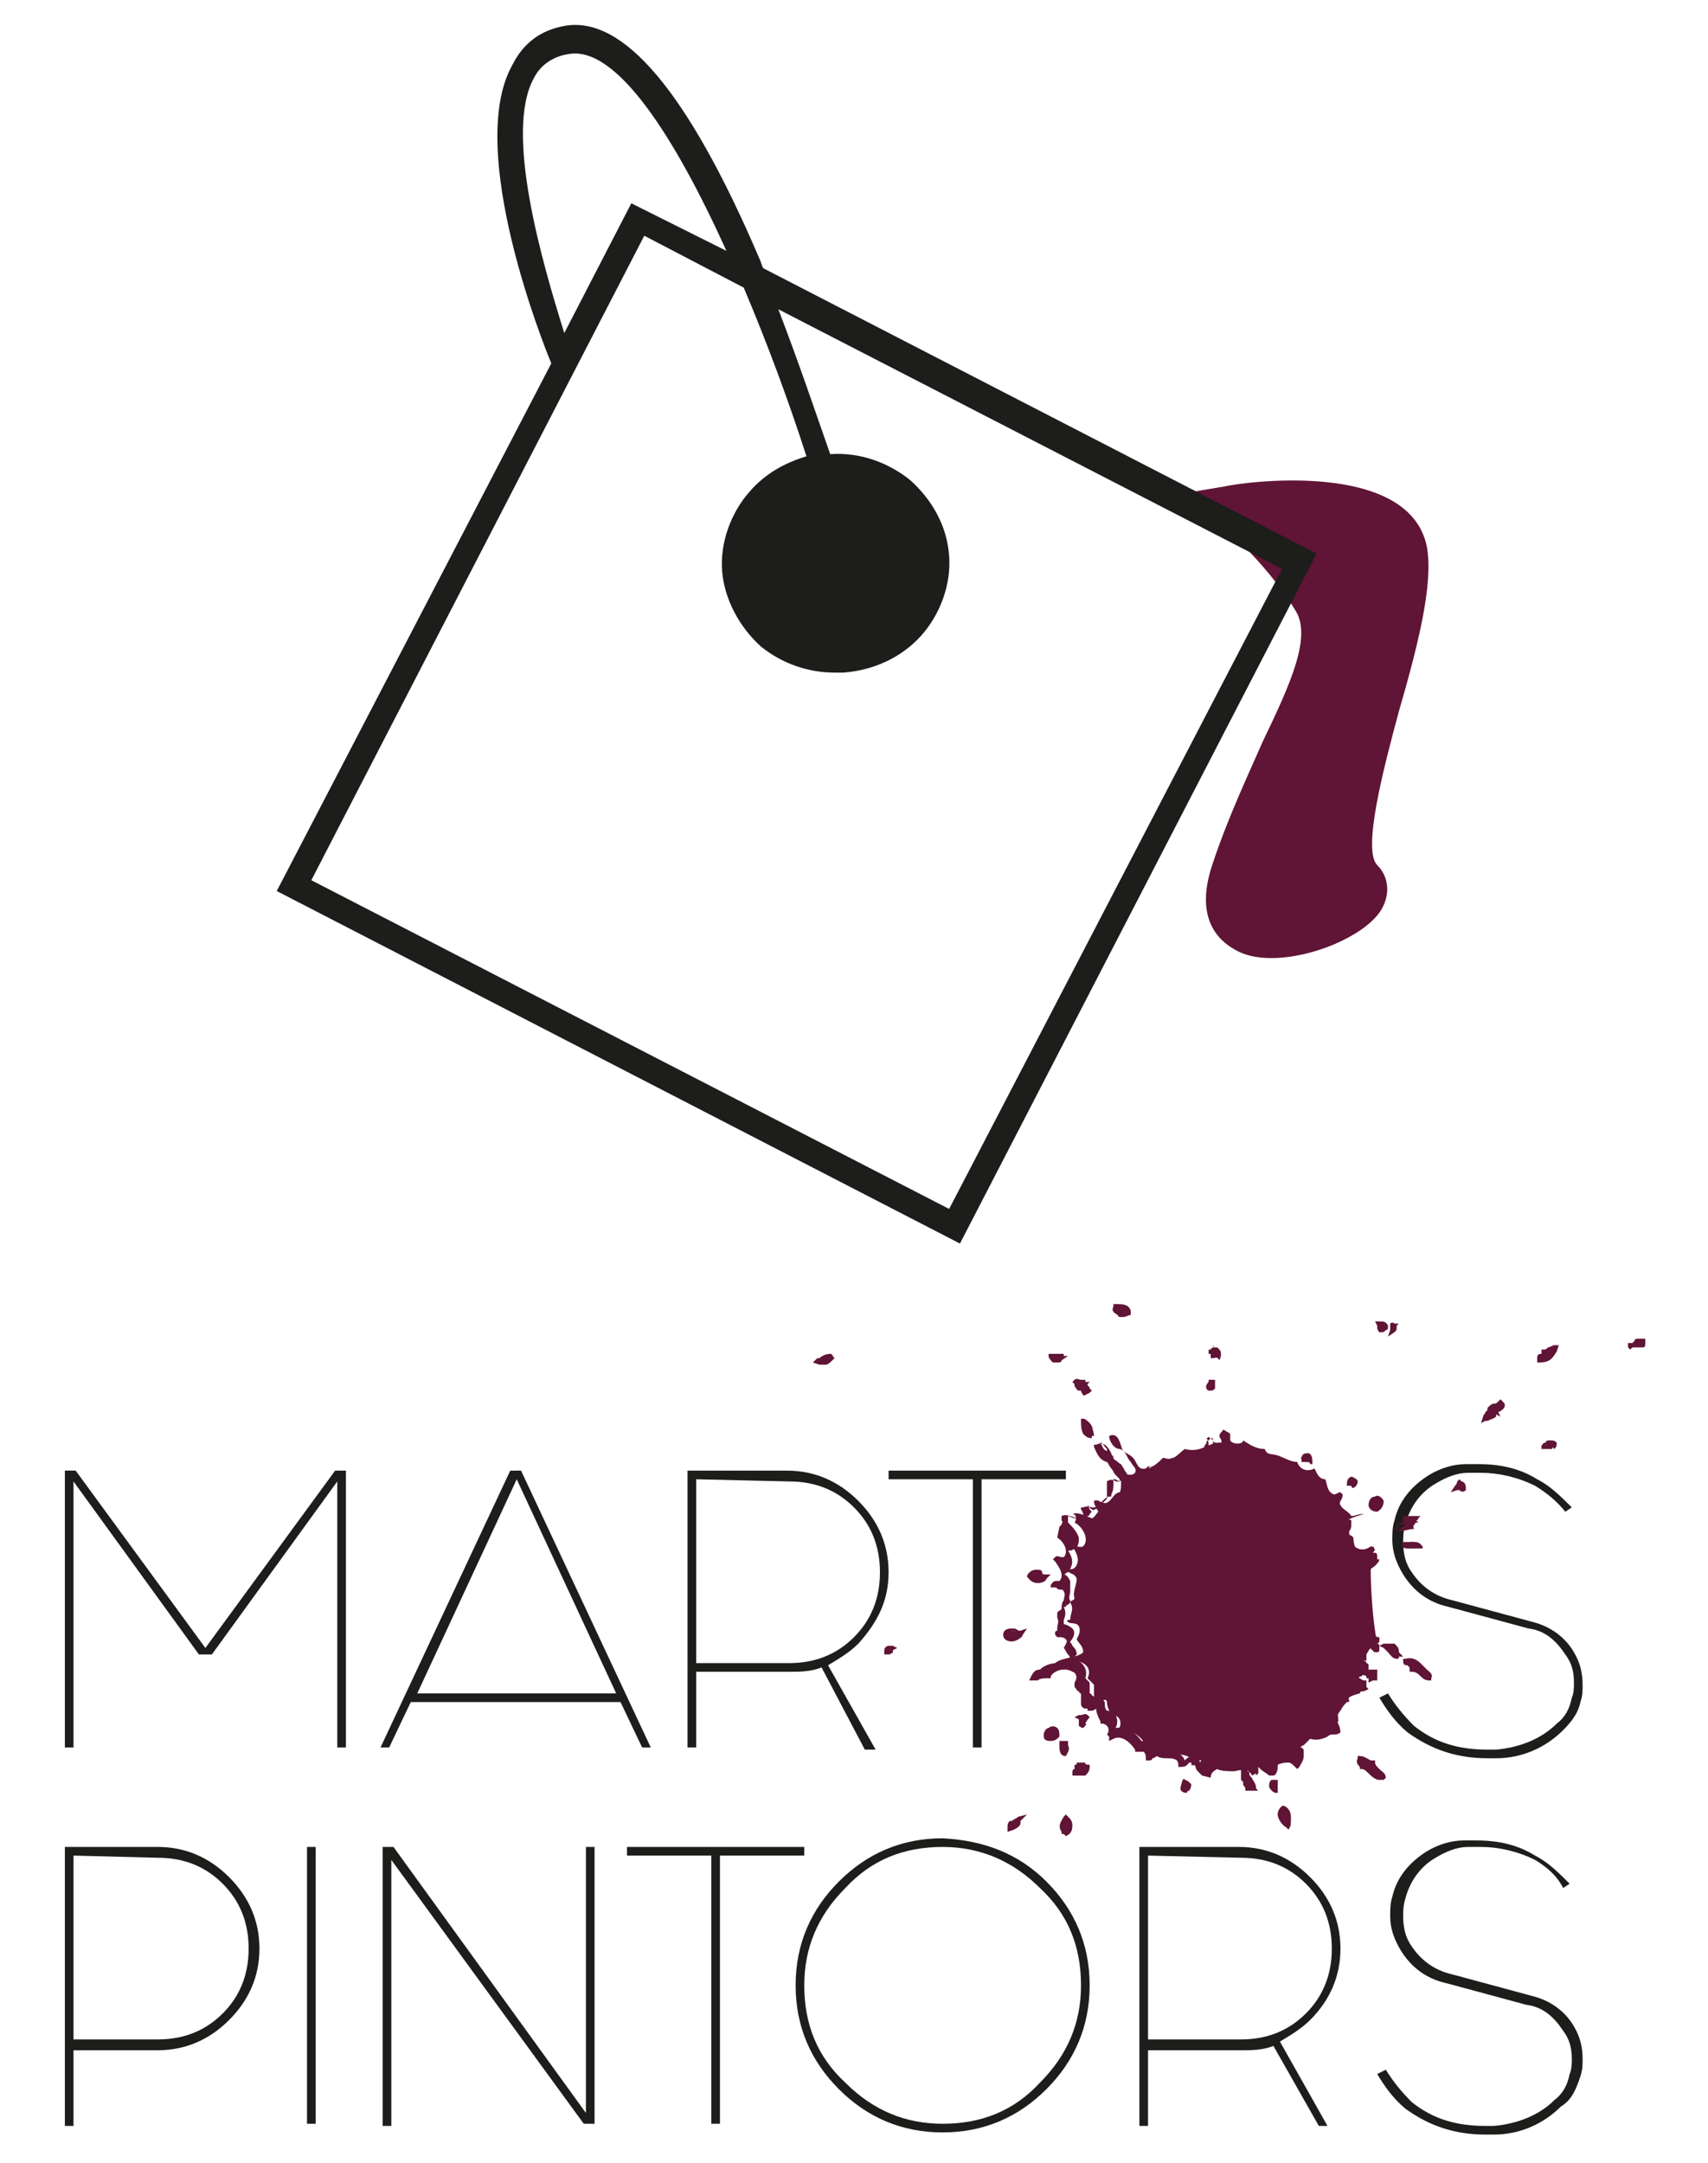 <?xml version="1.0" encoding="utf-8"?>
<!-- Generator: Adobe Illustrator 27.7.0, SVG Export Plug-In . SVG Version: 6.00 Build 0)  -->
<!DOCTYPE svg PUBLIC "-//W3C//DTD SVG 1.1//EN" "http://www.w3.org/Graphics/SVG/1.1/DTD/svg11.dtd">
<svg version="1.1" id="Capa_1" xmlns:x="http://ns.adobe.com/Extensibility/1.0/" xmlns:i="http://ns.adobe.com/AdobeIllustrator/10.0/" xmlns:graph="http://ns.adobe.com/Graphs/1.0/"
	 xmlns="http://www.w3.org/2000/svg" xmlns:xlink="http://www.w3.org/1999/xlink" x="0px" y="0px" viewBox="0 0 79 100"
	 style="enable-background:new 0 0 79 100;" xml:space="preserve">
<style type="text/css">
	.st0{fill:#601436;}
	.st1{fill:#1D1D1B;}
</style>
<g>
	<path class="st0" d="M66,25.3c-0.8-4.1-8.6-3-9.4-2.8l-1.8,0.3l1.4,1.2c0,0,2.3,1.9,3.7,4.2c0.8,1.2-0.2,3.4-1.5,6.1
		c-0.7,1.6-1.6,3.5-2.3,5.6c-0.9,2.6,0.3,3.6,1,4c0.5,0.3,1.1,0.4,1.7,0.4c1.9,0,4.2-1,5-2.1c0.5-0.7,0.5-1.6-0.1-2.2
		c-0.7-0.7,0.3-4.5,1-7.1C65.6,29.8,66.3,27,66,25.3z"/>
	<path class="st1" d="M35.3,12.4c-0.1-0.2-0.1-0.3-0.2-0.5c-3.3-7.7-6.3-11.2-9-10.7C25,1.4,24.2,2,23.7,3
		c-2.2,3.9,1.5,13.1,1.8,13.8L12.8,41.2l31.6,16.3l16.5-31.9L35.3,12.4z M24.7,3.6c0.3-0.6,0.9-1,1.6-1.1c2.2-0.4,4.9,3.8,7.3,9.1
		l-4.4-2.2l-3.1,6C25.1,12.2,23.3,6.1,24.7,3.6z M43.9,55.9L14.4,40.7l15.4-29.8l4.6,2.4c1.1,2.6,2.1,5.3,2.9,7.8
		c-1,0.3-1.9,0.8-2.6,1.6c-0.9,1-1.4,2.4-1.3,3.7s0.8,2.6,1.8,3.5c1,0.8,2.2,1.2,3.4,1.2c0.1,0,0.3,0,0.4,0c1.4-0.1,2.7-0.7,3.6-1.7
		c0.9-1,1.4-2.4,1.3-3.7c-0.1-1.4-0.8-2.6-1.8-3.5c-1-0.8-2.3-1.3-3.7-1.2c-0.6-1.7-1.4-4.1-2.4-6.7l23.3,12L43.9,55.9z"/>
	<g>
		<g>
			<path class="st1" d="M3.4,68.5v12.3H3V68h0.5l6,8.2l6-8.2h0.5v12.8h-0.4V68.5l-5.8,8H9.2L3.4,68.5z"/>
			<path class="st1" d="M24.1,68l6,12.8h-0.4l-1-2.1H19l-1,2.1h-0.4l6-12.8H24.1z M28.5,78.3l-4.6-9.9l-4.6,9.9H28.5z"/>
			<path class="st1" d="M31.8,68h4.6c1.3,0,2.4,0.5,3.3,1.4c0.9,0.9,1.4,2,1.4,3.3S40.6,75,39.7,76c-0.4,0.4-0.9,0.7-1.4,1l2.2,3.9
				h-0.5L38,77.1c-0.5,0.2-1,0.2-1.5,0.2h-4.3v3.5h-0.4L31.8,68L31.8,68z M32.2,68.4v8.5h4.3c1.2,0,2.2-0.4,3-1.2
				c0.8-0.8,1.2-1.8,1.2-3s-0.4-2.2-1.2-3c-0.8-0.8-1.8-1.2-3-1.2L32.2,68.4L32.2,68.4z"/>
			<path class="st1" d="M49.3,68v0.4h-3.9v12.4H45V68.4h-3.9V68H49.3z"/>
			<path class="st1" d="M72.3,80c-0.8,0.8-1.9,1.3-3.1,1.3c-0.1,0-0.3,0-0.4,0c-1.4,0-2.6-0.4-3.7-1.2c-0.6-0.5-1-1.1-1.3-1.6
				l0.4-0.2c0.3,0.5,0.7,1,1.2,1.5c1,0.8,2.1,1.1,3.4,1.1c0.1,0,0.3,0,0.4,0c1.1-0.1,2.1-0.5,2.8-1.2c0.4-0.3,0.6-0.7,0.7-1.2
				c0.1-0.2,0.1-0.5,0.1-0.7c0-0.5-0.1-0.9-0.4-1.3c-0.4-0.6-0.9-1.1-1.7-1.2l-3.7-1c-0.9-0.2-1.6-0.7-2.1-1.5
				c-0.3-0.5-0.5-1-0.5-1.6c0-0.3,0-0.6,0.1-0.9c0.2-0.9,0.8-1.6,1.6-2.1c0.5-0.3,1.1-0.5,1.7-0.5c0.2,0,0.4,0,0.6,0
				c1,0,1.9,0.2,2.7,0.7c0.6,0.3,1.1,0.8,1.6,1.3l-0.3,0.2c-0.4-0.5-0.9-0.9-1.4-1.2c-0.8-0.4-1.7-0.6-2.5-0.6c-0.2,0-0.4,0-0.6,0
				c-0.5,0-1,0.2-1.5,0.5c-0.7,0.4-1.2,1.1-1.4,1.9c-0.1,0.3-0.1,0.6-0.1,0.8c0,0.5,0.1,1,0.4,1.4c0.4,0.6,1,1.1,1.9,1.3l3.7,1
				c0.8,0.2,1.5,0.7,1.9,1.4c0.3,0.5,0.4,1,0.4,1.5c0,0.3,0,0.5-0.1,0.8C73,79.2,72.7,79.6,72.3,80L72.3,80z"/>
			<path class="st1" d="M3,85.4h4.3c1.3,0,2.4,0.5,3.3,1.4c0.9,0.9,1.4,2,1.4,3.3c0,1.3-0.5,2.4-1.4,3.3c-0.9,0.9-2,1.4-3.3,1.4H3.4
				v3.5H3C3,98.2,3,85.4,3,85.4z M3.4,85.8v8.5h3.9c1.2,0,2.2-0.4,3-1.2c0.8-0.8,1.2-1.8,1.2-3c0-1.2-0.4-2.2-1.2-3
				c-0.8-0.8-1.8-1.2-3-1.2L3.4,85.8L3.4,85.8z"/>
			<path class="st1" d="M14.6,85.4v12.8h-0.4V85.4H14.6z"/>
			<path class="st1" d="M18.1,86v12.3h-0.4V85.4h0.5l8.9,12.3V85.4h0.4v12.8H27L18.1,86z"/>
			<path class="st1" d="M37.2,85.4v0.4h-3.9v12.4h-0.4V85.8h-3.9v-0.4H37.2z"/>
			<path class="st1" d="M48.4,87c1.3,1.3,2,2.9,2,4.8c0,1.9-0.7,3.5-2,4.8c-1.3,1.3-2.9,2-4.8,2c-1.9,0-3.5-0.7-4.8-2
				c-1.3-1.3-2-2.9-2-4.8c0-1.9,0.7-3.5,2-4.8c1.3-1.3,2.9-2,4.8-2C45.5,85.1,47.1,85.7,48.4,87z M43.6,85.4c-1.8,0-3.3,0.6-4.5,1.9
				c-1.3,1.3-1.9,2.8-1.9,4.5c0,1.8,0.6,3.3,1.9,4.5c1.3,1.3,2.8,1.9,4.5,1.9c1.8,0,3.3-0.6,4.5-1.9c1.3-1.3,1.9-2.8,1.9-4.5
				c0-1.8-0.6-3.3-1.9-4.5C46.9,86.1,45.4,85.4,43.6,85.4z"/>
			<path class="st1" d="M52.7,85.4h4.6c1.3,0,2.4,0.5,3.3,1.4c0.9,0.9,1.4,2,1.4,3.3c0,1.3-0.5,2.4-1.4,3.3c-0.4,0.4-0.9,0.7-1.4,1
				l2.2,3.9H61l-2.1-3.7c-0.5,0.2-1,0.2-1.5,0.2h-4.3v3.5h-0.4V85.4z M53.1,85.8v8.5h4.3c1.2,0,2.2-0.4,3-1.2c0.8-0.8,1.2-1.8,1.2-3
				c0-1.2-0.4-2.2-1.2-3s-1.8-1.2-3-1.2L53.1,85.8L53.1,85.8z"/>
			<path class="st1" d="M72.2,97.4c-0.8,0.8-1.9,1.3-3.1,1.3c-0.1,0-0.3,0-0.4,0c-1.4,0-2.6-0.4-3.7-1.2c-0.6-0.5-1-1.1-1.3-1.6
				l0.4-0.2c0.3,0.5,0.7,1,1.2,1.5c1,0.8,2.1,1.1,3.4,1.1c0.1,0,0.3,0,0.4,0c1.1-0.1,2.1-0.5,2.8-1.2c0.4-0.3,0.6-0.7,0.7-1.2
				c0.1-0.2,0.1-0.5,0.1-0.7c0-0.5-0.1-0.9-0.4-1.3c-0.4-0.6-0.9-1.1-1.7-1.2l-3.7-1c-0.9-0.2-1.6-0.7-2.1-1.5
				c-0.3-0.5-0.5-1-0.5-1.6c0-0.3,0-0.6,0.1-0.9c0.2-0.9,0.8-1.6,1.6-2.1c0.5-0.3,1.1-0.5,1.7-0.5c0.2,0,0.4,0,0.6,0
				c1,0,1.9,0.2,2.7,0.7c0.6,0.3,1.1,0.8,1.6,1.3l-0.3,0.2C72,86.7,71.5,86.3,71,86c-0.8-0.4-1.7-0.6-2.5-0.6c-0.2,0-0.4,0-0.6,0
				c-0.5,0-1,0.2-1.5,0.5c-0.7,0.4-1.2,1.1-1.4,1.9c-0.1,0.3-0.1,0.6-0.1,0.8c0,0.5,0.1,1,0.4,1.4c0.4,0.6,1,1.1,1.9,1.3l3.7,1
				c0.8,0.2,1.5,0.7,1.9,1.4c0.3,0.5,0.4,1,0.4,1.5c0,0.3,0,0.5-0.1,0.8C72.9,96.6,72.7,97.1,72.2,97.4L72.2,97.4z"/>
		</g>
		<g>
			<g>
				<path class="st0" d="M51.6,60.4c0.1,0,0.5,0,0.6,0.2C52,60.9,51.5,60.7,51.6,60.4z"/>
				<path class="st0" d="M51.9,60.9c-0.1,0-0.2,0-0.2-0.1c-0.2-0.1-0.3-0.2-0.2-0.4l0-0.1l0.2,0c0.2,0,0.5,0,0.6,0.3l0,0.1l0,0.1
					C52.2,60.8,52.1,60.9,51.9,60.9z M51.8,60.6C51.8,60.6,51.8,60.6,51.8,60.6c0.1,0.1,0.2,0.1,0.2,0.1
					C51.9,60.6,51.8,60.6,51.8,60.6z"/>
			</g>
			<g>
				<path class="st0" d="M56.1,62.3C56.1,62.2,56.2,62.2,56.1,62.3c0.2,0.1,0.1,0.4-0.1,0.4c0-0.1,0-0.2,0-0.2
					C56.1,62.3,56.3,62.4,56.1,62.3z"/>
				<path class="st0" d="M56.1,62.8C56.1,62.8,56.1,62.8,56.1,62.8l-0.1,0l0-0.1c0,0,0-0.1,0-0.1c0,0,0,0,0,0l-0.1,0l0-0.1
					c0-0.1,0-0.1,0.1-0.1l0,0c0,0,0-0.1,0.2-0.1l0.1,0l0.1,0.1c0.1,0.1,0.1,0.3,0,0.5C56.3,62.7,56.2,62.8,56.1,62.8z"/>
			</g>
			<g>
				<path class="st0" d="M71.7,62.6c0-0.1,0.1-0.1,0.1-0.1C71.8,62.5,71.8,62.6,71.7,62.6z"/>
				<path class="st0" d="M71.7,62.7C71.7,62.7,71.7,62.7,71.7,62.7l-0.2,0l0-0.1c0-0.2,0.2-0.2,0.3-0.2l0.2,0l-0.1,0.2c0,0,0,0,0,0
					C71.9,62.6,71.9,62.7,71.7,62.7z"/>
			</g>
			<g>
				<path class="st0" d="M38.4,62.8c-0.1,0.2-0.3,0.1-0.5,0.1C38,62.8,38.3,62.5,38.4,62.8z"/>
				<path class="st0" d="M38.2,63.1c-0.1,0-0.2,0-0.3,0L37.6,63l0.2-0.2c0,0,0,0,0.1,0c0.1-0.1,0.3-0.2,0.5-0.2
					c0.1,0,0.1,0.1,0.2,0.2l0,0l0,0C38.4,63,38.3,63.1,38.2,63.1z M38.2,62.8C38.2,62.8,38.2,62.8,38.2,62.8
					C38.2,62.8,38.2,62.8,38.2,62.8C38.2,62.8,38.2,62.8,38.2,62.8z"/>
			</g>
			<g>
				<path class="st0" d="M56,63.9c0.1,0,0.1,0,0.1,0c0,0.1,0,0.3-0.1,0.3C55.8,64.1,55.9,64,56,63.9z"/>
				<path class="st0" d="M55.9,64.3L55.9,64.3c-0.2-0.1-0.1-0.3,0-0.4l0-0.1l0.1,0c0.1,0,0.1,0,0.1,0l0.1,0l0,0.1c0,0.1,0,0.2,0,0.3
					C56.1,64.3,56.1,64.3,55.9,64.3L55.9,64.3L55.9,64.3z"/>
			</g>
			<g>
				<path class="st0" d="M71.8,66.7c0,0.1-0.2,0.1-0.2,0.2c-0.1,0-0.2,0-0.3,0c0-0.1,0.1-0.1,0.3-0.1c0,0,0-0.1-0.1-0.1
					C71.6,66.6,71.7,66.6,71.8,66.7z"/>
				<path class="st0" d="M71.8,67L71.8,67l-0.5,0l0-0.1c0-0.1,0.1-0.2,0.2-0.2l0,0c0-0.1,0.1-0.1,0.2-0.1c0.1,0,0.2,0,0.3,0.1l0,0
					l0,0.1c0,0.1-0.1,0.2-0.1,0.2l0,0l0,0h0C71.8,66.9,71.8,66.9,71.8,67L71.8,67z"/>
			</g>
			<g>
				<path class="st0" d="M62.6,68.6c-0.1,0-0.1-0.1-0.2-0.1C62.4,68,62.9,68.5,62.6,68.6z"/>
				<path class="st0" d="M62.6,68.8L62.6,68.8c-0.1,0-0.1-0.1-0.1-0.1c0,0,0,0-0.1,0l-0.1,0l0-0.1c0-0.3,0.2-0.3,0.2-0.3
					c0.1,0,0.3,0.1,0.3,0.2C62.8,68.5,62.8,68.7,62.6,68.8L62.6,68.8z M62.5,68.5C62.5,68.5,62.6,68.5,62.5,68.5
					C62.6,68.5,62.6,68.5,62.5,68.5C62.6,68.4,62.6,68.4,62.5,68.5L62.5,68.5C62.5,68.4,62.5,68.4,62.5,68.5z"/>
			</g>
			<g>
				<path class="st0" d="M67.5,68.5c0.1,0,0.2,0,0.1,0.2c-0.1-0.1-0.1,0-0.2,0c0,0.1,0.2-0.1,0.2,0c0,0.1-0.2,0-0.3,0
					C67.4,68.7,67.5,68.7,67.5,68.5z"/>
				<path class="st0" d="M67.1,69l0.2-0.3c0,0,0,0,0,0l0,0l0,0c0,0,0.1-0.1,0.1-0.2l0.1-0.1l0.1,0.1c0,0,0,0,0,0
					c0.1,0,0.2,0.1,0.2,0.3l0,0l0,0.1c0,0,0,0,0,0l0,0l0,0c-0.1,0.1-0.2,0.1-0.3,0c0,0-0.1,0-0.1,0L67.1,69z"/>
			</g>
			<g>
				<path class="st0" d="M63.9,69.4c0,0.1-0.1,0.3-0.2,0.3C63.2,69.7,63.6,69,63.9,69.4z"/>
				<path class="st0" d="M63.7,69.9L63.7,69.9c-0.3,0-0.4-0.2-0.4-0.3c0-0.2,0.1-0.4,0.3-0.4c0.1-0.1,0.3,0,0.4,0.2l0,0l0,0
					C64,69.6,63.9,69.8,63.7,69.9L63.7,69.9z M63.7,69.4C63.7,69.4,63.7,69.4,63.7,69.4c-0.1,0-0.1,0.1-0.1,0.2c0,0,0,0,0.1,0
					C63.7,69.6,63.7,69.5,63.7,69.4C63.7,69.4,63.7,69.4,63.7,69.4z"/>
			</g>
			<g>
				<path class="st0" d="M65.5,70.3C65.5,70.3,65.5,70.3,65.5,70.3c0,0.2-0.2,0.2-0.1,0.4c-0.3,0-0.4,0.1-0.7,0.1
					c0-0.1,0.2-0.2,0.3-0.3c0-0.1,0-0.2,0-0.2C65.2,70.3,65.4,70.2,65.5,70.3z"/>
				<path class="st0" d="M64.6,70.9l0-0.2c0-0.1,0.1-0.3,0.3-0.3c0-0.1,0-0.1,0-0.2l0-0.1l0.1,0c0,0,0.1,0,0.1,0c0.1,0,0.2,0,0.4,0
					l0.1,0l0,0l0.1,0l-0.1,0.1c0,0.1-0.1,0.1-0.1,0.1c0,0,0,0,0,0l0,0c0,0,0,0,0,0l0.1,0.1l-0.2,0c-0.3,0-0.4,0.1-0.7,0.1L64.6,70.9
					z M65.1,70.4c0,0,0,0.1,0,0.1l0,0.1c0,0,0.1,0,0.1,0c0-0.1,0.1-0.1,0.1-0.2c0,0,0,0,0,0C65.3,70.3,65.3,70.3,65.1,70.4
					C65.2,70.4,65.2,70.4,65.1,70.4z"/>
			</g>
			<g>
				<path class="st0" d="M65.3,71.4c0.1,0.1-0.3,0-0.1,0.1c0,0.1-0.2,0-0.2-0.1C65,71.4,65.1,71.4,65.3,71.4z"/>
				<path class="st0" d="M65.1,71.6C65,71.6,65,71.6,65.1,71.6c-0.2,0-0.3-0.1-0.2-0.2l0-0.1l0.1,0c0.1,0,0.2,0,0.4,0h0l0.1,0.1
					l0,0.1c0,0.1-0.1,0.1-0.1,0.1l0,0C65.2,71.6,65.1,71.6,65.1,71.6z"/>
			</g>
			<g>
				<path class="st0" d="M65.4,71.4c0.1,0,0.2,0,0.3,0C65.6,71.5,65.4,71.5,65.4,71.4z"/>
				<path class="st0" d="M65.5,71.6C65.5,71.6,65.5,71.6,65.5,71.6c-0.2,0-0.2-0.1-0.3-0.2l0-0.1l0.1,0c0,0,0,0,0.1,0
					c0.1,0,0.2,0,0.3,0.1l0.1,0.1l0,0.1C65.7,71.6,65.6,71.6,65.5,71.6z"/>
			</g>
			<g>
				<path class="st0" d="M48.4,72.9c-0.2,0.3-0.7,0.3-0.8-0.1c0.1-0.2,0.2-0.2,0.5-0.2C48.2,72.7,48.2,72.9,48.4,72.9z"/>
				<path class="st0" d="M48,73.2C47.9,73.2,47.9,73.2,48,73.2c-0.3,0-0.4-0.2-0.5-0.3l0,0l0,0c0-0.1,0.2-0.4,0.6-0.3l0,0
					c0.1,0,0.1,0.1,0.1,0.1c0,0.1,0.1,0.1,0.1,0.1l0.3,0l-0.2,0.2C48.4,73.1,48.2,73.2,48,73.2z M47.7,72.8c0,0.1,0.1,0.1,0.2,0.1
					c0.1,0,0.2,0,0.2,0c0,0-0.1-0.1-0.1-0.1c0,0,0,0,0-0.1C47.8,72.7,47.7,72.8,47.7,72.8z"/>
			</g>
			<g>
				<path class="st0" d="M64.1,76.1c0.1,0,0.2,0.1,0.4,0c0.1,0.1,0.1,0.3,0.2,0.4C64.4,76.7,64.3,76.3,64.1,76.1z"/>
				<path class="st0" d="M64.6,76.7c-0.2,0-0.3-0.2-0.4-0.3c-0.1-0.1-0.1-0.1-0.2-0.2l-0.2-0.1l0.2-0.1c0.1,0,0.2,0,0.2,0
					c0.1,0,0.1,0,0.1,0l0.1,0l0.1,0c0.1,0.1,0.2,0.2,0.2,0.3c0,0.1,0,0.1,0.1,0.2l0.1,0.1l-0.2,0C64.7,76.7,64.7,76.7,64.6,76.7z
					 M64.4,76.3c0,0.1,0.1,0.1,0.1,0.1c0,0,0,0,0,0C64.5,76.4,64.5,76.3,64.4,76.3C64.5,76.3,64.4,76.3,64.4,76.3z"/>
			</g>
			<g>
				<path class="st0" d="M65,76.8c0.4-0.1,0.6,0.2,0.8,0.4c0.1,0.1,0.4,0.2,0.4,0.4c-0.4,0-0.5-0.4-0.9-0.4C65.2,77,65,77,65,76.8z"
					/>
				<path class="st0" d="M66.1,77.7c-0.2,0-0.3-0.1-0.4-0.2c-0.1-0.1-0.2-0.2-0.4-0.2l-0.1,0l0-0.1c0-0.1,0-0.1-0.1-0.2
					C65,77,64.9,77,64.9,76.8l0-0.1l0.1,0c0.4-0.1,0.6,0.1,0.8,0.3c0,0,0.1,0.1,0.1,0.1c0,0,0.1,0.1,0.1,0.1
					c0.1,0.1,0.3,0.2,0.2,0.4l0,0.1L66.1,77.7C66.1,77.7,66.1,77.7,66.1,77.7z M65.3,77.1c0.1,0,0.2,0,0.3,0.1c0,0,0,0,0,0
					c-0.1-0.2-0.2-0.3-0.4-0.3c0,0,0,0,0,0C65.2,77,65.3,77,65.3,77.1z"/>
			</g>
			<g>
				<path class="st0" d="M63.4,77.3c0.1,0,0.1,0,0.2,0c0,0.1,0,0.2,0,0.3c-0.1,0-0.1,0-0.2,0c0-0.1-0.1-0.1-0.1-0.1
					C63.3,77.3,63.4,77.4,63.4,77.3z"/>
				<path class="st0" d="M63.3,77.8v-0.2c0,0,0,0,0,0l-0.1,0l0-0.1c0-0.1,0.1-0.2,0.1-0.2l0-0.1l0.1,0h0.3l0,0.1c0,0,0,0.1,0,0.1
					c0,0.1,0,0.1,0,0.2l0,0.1l0,0c-0.1,0-0.1,0-0.2,0c0,0,0,0,0,0L63.3,77.8z M63.5,77.4C63.5,77.4,63.5,77.4,63.5,77.4
					C63.5,77.4,63.5,77.4,63.5,77.4L63.5,77.4L63.5,77.4C63.5,77.4,63.5,77.4,63.5,77.4C63.5,77.4,63.5,77.4,63.5,77.4z"/>
			</g>
			<g>
				<path class="st0" d="M50.1,79.5c0.1,0,0.2-0.1,0.3-0.1c-0.1,0.1-0.2,0.3-0.3,0.4C49.9,79.8,50.1,79.6,50.1,79.5
					C50.1,79.6,50.2,79.5,50.1,79.5z"/>
				<path class="st0" d="M50.1,79.9L50.1,79.9c-0.1,0-0.2-0.1-0.2-0.1c0-0.1,0-0.2,0-0.2c0,0,0-0.1,0-0.1l0,0l-0.2-0.1l0.2-0.1
					c0,0,0,0,0.1,0c0.1,0,0.2-0.1,0.3,0l0.1,0.1l-0.1,0.1c0,0-0.1,0.1-0.1,0.2C50.3,79.7,50.2,79.8,50.1,79.9L50.1,79.9z M50.1,79.4
					C50.1,79.4,50,79.5,50.1,79.4C50,79.5,50,79.5,50.1,79.4L50.1,79.4L50.1,79.4L50.1,79.4z"/>
			</g>
			<g>
				<path class="st0" d="M48.8,80.2c-0.1,0.2-0.3,0.2-0.4,0.1C48.3,79.7,49,79.8,48.8,80.2z"/>
				<path class="st0" d="M48.6,80.5c-0.1,0-0.2,0-0.3-0.1l0,0l0,0c-0.1-0.3,0.1-0.5,0.2-0.5c0.1-0.1,0.3-0.1,0.4,0
					C49,80,49,80.1,49,80.3l0,0C48.9,80.4,48.8,80.5,48.6,80.5C48.7,80.5,48.6,80.5,48.6,80.5z M48.5,80.2c0,0,0.1,0,0.1,0
					c0,0,0.1,0,0.1-0.1c0-0.1,0-0.1,0-0.2c0,0-0.1,0-0.1,0C48.5,80.1,48.5,80.1,48.5,80.2z"/>
			</g>
			<g>
				<path class="st0" d="M50.2,81.5c0,0.2-0.2,0.5-0.5,0.4c0-0.2,0.1-0.2,0.1-0.4C49.9,81.5,50,81.5,50.2,81.5z"/>
				<path class="st0" d="M49.8,82.1C49.7,82.1,49.7,82.1,49.8,82.1l-0.2,0l0-0.1c0-0.1,0-0.2,0.1-0.2c0,0,0-0.1,0-0.1l0-0.1l0.1,0
					c0,0,0.1,0,0.1,0c0.1,0,0.2-0.1,0.4,0l0.1,0l0,0.1c0,0.2-0.1,0.3-0.2,0.4C50,82.1,49.9,82.1,49.8,82.1z M49.9,81.7
					c0,0.1,0,0.1,0,0.1c0,0,0,0,0,0c0,0,0.1,0,0.1-0.1c0,0,0.1-0.1,0.1-0.2C50,81.6,50,81.7,49.9,81.7
					C49.9,81.7,49.9,81.7,49.9,81.7z"/>
			</g>
			<g>
				<path class="st0" d="M58.9,82.3c0.1,0,0.1,0.1,0.1,0.1c0,0.2,0,0.2,0,0.4C58.8,82.7,58.7,82.5,58.9,82.3z"/>
				<path class="st0" d="M59.1,82.9l-0.1,0c-0.1,0-0.3-0.2-0.3-0.3c0-0.1,0-0.2,0.1-0.3l0,0l0.1,0c0,0,0.1,0,0.1,0l0.1,0l0,0.1
					c0,0.1,0,0.2,0,0.2c0,0,0,0.1,0,0.1L59.1,82.9z"/>
			</g>
			<g>
				<path class="st0" d="M59.5,84.4C59.5,84.4,59.5,84.4,59.5,84.4c-0.3-0.1-0.6-0.6-0.2-0.8C59.6,83.7,59.6,84.1,59.5,84.4z"/>
				<path class="st0" d="M59.6,84.6l-0.1-0.1c-0.2-0.1-0.4-0.4-0.4-0.6c0-0.2,0.1-0.3,0.2-0.4l0,0l0.1,0c0.4,0.2,0.3,0.6,0.3,0.9
					L59.6,84.6L59.6,84.6L59.6,84.6z M59.3,83.7c0,0-0.1,0.1-0.1,0.2c0,0.1,0.1,0.2,0.2,0.3C59.4,84,59.4,83.8,59.3,83.7z"/>
			</g>
			<g>
				<path class="st0" d="M49.3,84.2c0.2,0.1,0.2,0.5,0,0.6c0,0-0.1,0-0.1,0C49,84.5,49.2,84.3,49.3,84.2z"/>
				<path class="st0" d="M49.3,84.9L49.3,84.9c-0.1-0.1-0.1-0.1-0.1-0.1l-0.1,0l0-0.1c-0.2-0.3,0-0.5,0.1-0.7l0.1-0.1l0.1,0.1
					c0.1,0.1,0.2,0.2,0.2,0.4C49.6,84.7,49.5,84.8,49.3,84.9L49.3,84.9z M49.2,84.7C49.2,84.7,49.3,84.7,49.2,84.7
					c0.1,0,0.1-0.1,0.1-0.1c0,0,0-0.1,0-0.1C49.2,84.5,49.2,84.6,49.2,84.7z"/>
			</g>
			<g>
				<path class="st0" d="M64.5,61.3c0,0.1,0,0.2-0.1,0.2C64.4,61.5,64.3,61.3,64.5,61.3z"/>
				<path class="st0" d="M64.2,61.8l0.1-0.3c0-0.1,0-0.2,0-0.3c0,0,0.1-0.1,0.2,0l0.2,0l-0.1,0.1c0,0,0,0,0,0.1c0,0.1,0,0.1-0.1,0.2
					L64.2,61.8z"/>
			</g>
			<g>
				<path class="st0" d="M75.4,62.2c0.1,0,0.2,0,0.2,0c0,0-0.1,0-0.1,0c0-0.1,0.1,0,0.2,0c0,0,0-0.1,0-0.1c0,0-0.1,0-0.1,0
					c-0.1,0,0.1,0,0.2-0.1C75.8,62.2,75.6,62.2,75.4,62.2C75.4,62.2,75.4,62.2,75.4,62.2z"/>
				<path class="st0" d="M75.4,62.4L75.4,62.4l-0.1-0.1c0,0,0-0.1,0-0.1l0-0.1h0.2c0,0,0,0,0.1-0.1l0,0c0-0.1,0.1-0.1,0.2-0.1
					c0,0,0.1,0,0.1,0l0.2,0l0,0.2c0,0.1,0,0.2-0.1,0.2l0,0h-0.1c0,0,0,0-0.1,0l0,0h-0.1c0,0-0.1,0-0.1,0
					C75.5,62.3,75.5,62.3,75.4,62.4L75.4,62.4z"/>
			</g>
			<g>
				<path class="st0" d="M71.2,62.9c0-0.2,0.2-0.1,0.2-0.2c0,0,0,0.1,0.1,0.1c0.1,0,0-0.1,0-0.2c0.2,0,0.3-0.2,0.5-0.2
					C71.8,62.7,71.7,62.8,71.2,62.9z M71.8,62.5c-0.1,0-0.1,0-0.1,0.1C71.8,62.6,71.8,62.5,71.8,62.5z"/>
				<path class="st0" d="M71.1,63l0-0.2c0-0.2,0.1-0.2,0.2-0.2c0,0,0,0,0,0l0-0.2l0,0l0.1,0c0.1,0,0.1,0,0.2-0.1
					c0.1,0,0.2-0.1,0.3-0.1l0.2,0L72,62.5c-0.2,0.3-0.3,0.5-0.8,0.5L71.1,63z"/>
			</g>
			<g>
				<path class="st0" d="M50,64.1C50,64.1,50,64.1,50,64.1c-0.2,0-0.1,0-0.1,0.1c-0.1,0-0.1-0.1-0.1-0.2
					C49.8,63.9,49.9,64.1,50,64.1c0.1,0.1,0.1,0.2,0.2,0.3c0,0-0.1,0,0,0.1c-0.1,0.1-0.2-0.1-0.1-0.2C50.1,64.2,50,64.1,50,64.1z"/>
				<path class="st0" d="M50.2,64.5C50.1,64.5,50.1,64.5,50.2,64.5c-0.1,0-0.2-0.1-0.2-0.2l0,0l-0.1,0c-0.1,0-0.1-0.1-0.2-0.2
					c0,0,0,0,0-0.1l-0.1-0.1l0.1-0.1c0.1-0.1,0.2,0,0.3,0c0,0,0.1,0,0.1,0l0.1,0l0,0.1h0.2l-0.1,0.1c0,0.1,0.1,0.1,0.1,0.2l0.1,0.1
					v0l0,0l-0.1,0.1C50.2,64.5,50.2,64.5,50.2,64.5z"/>
			</g>
			<g>
				<path class="st0" d="M69,65.3c0,0.2,0.2,0.1,0.2,0.1c0,0.1-0.3,0.2-0.4,0.2C68.8,65.5,68.9,65.4,69,65.3c0.1,0,0.2-0.1,0.3,0
					C69.2,65.1,69.1,65.3,69,65.3c0.1-0.3,0.4-0.2,0.5-0.4c0.2,0.1-0.2,0.3-0.3,0.4C69.2,65.2,69.1,65.3,69,65.3z"/>
				<path class="st0" d="M68.5,65.8l0.1-0.3c0-0.1,0.1-0.1,0.1-0.2c0,0,0.1-0.1,0.1-0.1l0-0.1l0,0l0,0l0,0c0.1-0.1,0.2-0.2,0.3-0.2
					c0.1,0,0.1,0,0.2-0.1l0.1-0.1l0.1,0.1c0.1,0.1,0.1,0.1,0.1,0.2c0,0.1-0.1,0.2-0.3,0.3l0.1,0.2l-0.2-0.1c0,0,0,0,0,0.1
					c-0.1,0.1-0.2,0.1-0.4,0.2c-0.1,0-0.1,0-0.1,0L68.5,65.8z"/>
			</g>
			<g>
				<path class="st0" d="M62.4,70.3c0,0.1-0.1,0.2-0.1,0.3c0,0.1,0.1,0.1,0.1,0.2c-0.1,0.6,0.5,1.1,1,0.7c0.1,0,0.1,0.1,0.1,0
					c0.1,0,0,0.2,0.1,0.1c0,0.2-0.3,0.3-0.4,0.5c0,0.9,0.1,2.5,0.3,3.5c0,0.1,0.1,0,0.1,0.1c-0.1,0.1-0.2-0.1-0.3-0.1
					c-0.2,0.1-0.3,0.4-0.4,0.7c0,0.1,0.2,0.2,0.3,0.2c0,0.1,0,0.2,0,0.3c-0.4-0.2-0.7,0.4-0.2,0.5c0,0.1,0,0.2,0,0.2
					c-0.3,0.1-0.9,0.1-0.8,0.5c-0.2,0.2-0.3,0.6-0.5,0.8c0.1,0.2,0.2,0.4,0.2,0.8c-0.1,0.1-0.2,0-0.3,0.1c-0.3,0.1-0.6,0.4-1,0.1
					c-0.2,0.2-0.4,0.3-0.6,0.5c0,0.1,0.1,0.1,0.2,0.1c-0.1,0.2-0.1,0.5-0.2,0.6c-0.2-0.3-0.6-0.3-0.9,0c-0.1,0.2,0,0.5-0.2,0.6
					c-0.2-0.1-0.3-0.3-0.5-0.4c-0.2,0-0.2,0.2-0.2,0.4c0,0-0.2,0-0.1,0.1c-0.2-0.6-1.2-0.1-1.7-0.4c-0.3,0.1-0.4,0.3-0.5,0.6
					c-0.2-0.1-0.1-0.6-0.5-0.5c-0.1,0.1-0.1,0.3-0.3,0.2c0.1-0.6-0.7-0.4-1.1-0.6c-0.1,0-0.2,0.2-0.3,0.1c-0.1,0,0,0.2-0.1,0.1
					c0-0.2,0-0.2-0.1-0.4c-0.2,0-0.3-0.1-0.5-0.1c-0.2-0.4-0.7-0.8-1.2-0.6c0-0.1-0.1-0.1-0.1-0.1c0.2-0.2,0.2-0.7-0.3-0.7
					c-0.1-0.2-0.2-0.4-0.2-0.6c0-0.1-0.1-0.1-0.1-0.1c-0.1,0-0.1,0.1-0.2,0.1c0-0.1-0.3-0.1-0.3-0.3c0-0.2,0-0.3,0-0.5
					c-0.1-0.1-0.2-0.2-0.3-0.3c0.4-0.8-1-1.1-1.3-0.5c-0.3,0-0.5,0.1-0.7,0.1c0-0.1,0.1-0.2,0.4-0.2c0.3-0.4,1.1-0.3,1.4-0.6
					c0-0.3-0.2-0.4-0.3-0.6c0.1-0.2,0.2-0.4,0.1-0.6c-0.1-0.2-0.4-0.1-0.5-0.2c-0.1-0.1,0-0.1,0.1-0.1c0-0.3,0.2-0.5,0-0.8
					c0-0.1,0.2-0.1,0.2-0.2c-0.1-0.3,0.1-0.6,0.1-0.9c-0.1-0.3-0.4-0.2-0.4-0.4c0,0,0,0.1-0.1,0.1c0.1-0.2,0.3-0.1,0.4-0.2
					c0.3-0.3,0.1-0.7-0.1-1c0.1-0.1,0.3,0.1,0.5,0c0.3-0.3,0-0.9-0.4-1.1c0.1-0.1,0.1-0.4-0.1-0.4c0.3-0.1,0.6,0.1,0.9,0.2
					c0.1,0,0.2-0.2,0.3-0.3c-0.1-0.2-0.2-0.3-0.2-0.5c0.2-0.1,0.3,0.1,0.5,0.1c0.3,0,0.4-0.5,0.7-0.5c0.1-0.3,0-0.4,0.1-0.8
					c0.2-0.1,0.4,0.1,0.6-0.1c0.1-0.2-0.1-0.3-0.2-0.5c-0.2-0.2-0.2-0.5-0.5-0.6c-0.3,0-0.5-0.4-0.5-0.6c0.4-0.2,0.5,0.3,0.6,0.6
					c0.1,0.2,0.3,0.2,0.5,0.4c0.2,0.2,0.2,0.6,0.6,0.5c0.3,0,0.6-0.3,0.8-0.5c0.5,0.2,0.7-0.2,1-0.4c0.8,0.2,1-0.3,1.7-0.3
					c0-0.2-0.1-0.2-0.1-0.3c0-0.1,0.1-0.2,0.2-0.3c0.1,0.1,0.2,0.1,0.3,0.2c0,0.1,0,0.2,0,0.3c0.1,0.2,0.6,0.2,0.6,0
					c0.3,0.2,0.6,0.4,1,0.4c0.1,0.3,0.3,0.2,0.6,0.3c0.3,0.1,0.6,0.3,0.9,0.3c0.1,0.3,0.4,0.5,0.8,0.3c0.1,0.2,0.2,0.5,0.5,0.5
					c0.1,0.3,0.1,0.6,0.4,0.7c0.1,0,0.2-0.1,0.3-0.1c0,0,0.1,0.1,0.1,0.1c0,0.3-0.2,0.3-0.1,0.5c0.1,0.2,0.4,0.3,0.5,0.5
					c0.2,0,0.3-0.1,0.6-0.1C62.4,70.2,62.3,70.3,62.4,70.3z"/>
				<path class="st0" d="M55.6,82.1l-0.2-0.2c-0.1-0.1-0.1-0.2-0.1-0.2c-0.1-0.2-0.1-0.2-0.3-0.2c0,0,0,0,0,0
					c-0.1,0.1-0.1,0.2-0.4,0.2l-0.1,0l0-0.1c0-0.2-0.1-0.3-0.5-0.3c-0.2,0-0.3,0-0.5-0.1c0,0,0,0,0,0c0,0-0.1,0.1-0.2,0.1
					c0,0.1-0.1,0.1-0.2,0.1l-0.1,0l0-0.1c0-0.1,0-0.2-0.1-0.3l0,0c-0.1,0-0.1,0-0.1,0c-0.1,0-0.1,0-0.2,0l-0.1,0l0-0.1
					c-0.2-0.3-0.6-0.7-1-0.5l-0.2,0.1l0-0.2c0,0-0.1-0.1-0.1-0.1l0,0l0,0c0.1-0.1,0.1-0.3,0-0.4c0,0-0.1-0.1-0.2-0.1l-0.1,0l0-0.1
					c-0.1-0.2-0.2-0.4-0.2-0.6c0,0,0,0,0,0c0,0-0.1,0.1-0.2,0.1l-0.2,0l0-0.1c0,0-0.1,0-0.1,0c-0.1,0-0.2-0.1-0.2-0.2l0,0v-0.5
					c0,0-0.1,0-0.1-0.1c-0.1,0-0.1-0.1-0.2-0.2l0-0.1l0-0.1c0.2-0.3,0-0.5-0.1-0.5c-0.3-0.2-0.8-0.1-1,0.2l0,0.1l-0.1,0
					c-0.2,0-0.4,0-0.5,0.1c-0.1,0-0.1,0-0.2,0l-0.2,0l0.1-0.2c0.1-0.2,0.2-0.3,0.4-0.3c0.2-0.2,0.5-0.3,0.8-0.3
					c0.2,0,0.4-0.1,0.6-0.2c0-0.1-0.1-0.2-0.1-0.2c-0.1-0.1-0.1-0.2-0.2-0.3l0,0l0,0c0.1-0.2,0.2-0.3,0.1-0.4
					c-0.1-0.1-0.2-0.1-0.3-0.1c-0.1,0-0.1,0-0.1,0l0,0l0,0c-0.1-0.1-0.1-0.1-0.1-0.2c0-0.1,0.1-0.1,0.1-0.1c0,0,0-0.1,0-0.1
					c0-0.2,0.1-0.3,0-0.5l0-0.1l0-0.1c0-0.1,0.1-0.1,0.2-0.2c0,0,0,0,0,0c0-0.1,0-0.3,0.1-0.4c0-0.1,0.1-0.3,0-0.4
					c0-0.1-0.1-0.1-0.2-0.1c-0.1,0-0.1-0.1-0.2-0.1c0,0,0,0-0.1,0l-0.1,0l0-0.1c0.1-0.2,0.2-0.2,0.3-0.2c0,0,0.1,0,0.1,0
					c0.2-0.2,0.1-0.5-0.2-0.9l-0.1-0.1l0.1-0.1c0.1-0.1,0.2,0,0.3,0c0.1,0,0.1,0,0.1,0c0.1-0.1,0.1-0.2,0.1-0.3
					c0-0.2-0.2-0.5-0.4-0.6L49,70.6l0.1-0.1c0-0.1,0.1-0.1,0-0.2c0,0,0,0,0,0l0-0.2c0.2-0.1,0.4,0,0.7,0.1c0.1,0,0.2,0.1,0.3,0.1
					c0,0,0.1-0.1,0.1-0.1c0,0,0,0,0,0c-0.1-0.1-0.1-0.3-0.2-0.4l0-0.1l0.1,0c0.2-0.1,0.3,0,0.4,0.1c0.1,0,0.1,0.1,0.1,0
					c0.1,0,0.2-0.1,0.3-0.2c0.1-0.1,0.2-0.2,0.3-0.3c0-0.1,0-0.2,0-0.4c0-0.1,0-0.2,0-0.3l0-0.1l0,0c0.1-0.1,0.3-0.1,0.4,0
					c0.1,0,0.2,0,0.2,0c0-0.1,0-0.1-0.1-0.2c0,0-0.1-0.1-0.1-0.1c-0.1-0.1-0.1-0.2-0.2-0.3c-0.1-0.1-0.1-0.2-0.2-0.3
					c-0.4-0.1-0.5-0.5-0.6-0.7l0-0.1l0.1,0c0.4-0.2,0.6,0.2,0.7,0.4c0,0.1,0.1,0.1,0.1,0.2c0,0.1,0.1,0.1,0.2,0.2
					c0.1,0.1,0.2,0.1,0.2,0.2c0.1,0.1,0.1,0.2,0.2,0.3c0.1,0.2,0.1,0.2,0.3,0.2c0.2,0,0.4-0.2,0.6-0.4c0,0,0.1-0.1,0.1-0.1l0.1,0
					l0.1,0c0.3,0.1,0.4,0,0.6-0.2c0.1-0.1,0.1-0.1,0.2-0.2l0,0l0.1,0c0.4,0.1,0.7,0,1-0.1c0.2-0.1,0.3-0.2,0.6-0.2
					c0,0,0-0.1-0.1-0.1c0,0,0,0,0,0l0,0l0-0.1c0-0.1,0.1-0.1,0.1-0.2c0,0,0-0.1,0.1-0.1l0.1-0.1l0.1,0.1c0,0.1,0.1,0.1,0.1,0.1
					c0,0,0.1,0,0.2,0.1l0,0l0,0.1c0,0.1,0,0.2,0,0.3c0,0,0.1,0,0.2,0c0.1,0,0.1,0,0.2-0.1l0-0.1l0.2,0.1c0.3,0.2,0.5,0.3,0.9,0.4
					l0.1,0l0,0.1c0,0.1,0.1,0.2,0.3,0.2c0.1,0,0.1,0,0.2,0c0.1,0,0.2,0.1,0.4,0.1c0.2,0.1,0.3,0.2,0.5,0.1l0.1,0l0,0.1
					c0,0.1,0.1,0.2,0.2,0.3c0.1,0.1,0.3,0,0.4,0l0.1-0.1l0.1,0.1c0,0,0.1,0.1,0.1,0.1c0.1,0.2,0.2,0.3,0.3,0.3l0.1,0l0,0.1
					c0,0,0,0.1,0,0.1c0.1,0.2,0.1,0.4,0.3,0.4c0,0,0,0,0.1,0c0,0,0.1-0.1,0.2-0.1l0.1,0l0,0.1c0,0,0,0,0,0c0,0,0,0,0.1,0l0,0v0.1
					c0,0.2-0.1,0.2-0.1,0.3c0,0.1,0,0.1,0,0.1c0,0.1,0.1,0.1,0.2,0.2s0.2,0.1,0.3,0.2c0,0,0,0,0.1,0c0.1,0,0.3-0.1,0.4,0l0,0l0,0
					l0,0l0,0l0,0.1c0,0,0,0.1,0,0.1c0,0.1,0,0.2-0.1,0.3c0,0,0,0,0,0.1c0,0,0,0.1,0.1,0.1l0.1,0.1l0,0c0,0.3,0.1,0.6,0.3,0.7
					c0.2,0.1,0.4,0.1,0.5,0l0,0c0,0,0,0,0,0l0,0l0.1,0l0.1,0c0.1,0,0.1,0.1,0.1,0.2c0,0,0,0,0,0c0,0,0,0,0,0.1l0.1,0
					c0,0.1-0.1,0.2-0.2,0.3c-0.1,0.1-0.2,0.1-0.2,0.2c0,0.9,0.1,2.4,0.3,3.4c0,0,0.1,0,0.1,0.1l0,0.1l0,0.1c0,0.1-0.1,0.1-0.1,0.1
					c-0.1,0-0.2,0-0.2-0.1c0,0-0.1,0-0.1-0.1c-0.1,0.1-0.2,0.3-0.3,0.5l0,0.1c0,0,0.1,0,0.1,0.1c0,0,0.1,0,0.1,0.1l0,0l0,0.1
					c0,0.1,0,0.2,0,0.3l0,0.1l-0.1,0c-0.2-0.1-0.3,0-0.3,0c0,0-0.1,0.1,0,0.1c0,0,0.1,0.1,0.2,0.1l0.1,0l0,0.1c0,0,0,0,0,0.1
					c0,0,0,0.1,0,0.1l0.1,0.1l-0.2,0.1c-0.1,0-0.2,0-0.2,0.1c-0.4,0.1-0.6,0.2-0.5,0.3l0,0.1l-0.1,0c-0.1,0.1-0.2,0.2-0.3,0.4
					c-0.1,0.1-0.1,0.2-0.2,0.3c0,0,0,0.1,0,0.1c0.1,0.2,0.2,0.4,0.2,0.6v0l0,0c-0.1,0.1-0.2,0.1-0.3,0.1c0,0-0.1,0-0.1,0
					c-0.1,0-0.2,0.1-0.2,0.1c-0.2,0.1-0.5,0.2-0.8,0.1c-0.1,0.1-0.2,0.2-0.3,0.3c-0.1,0-0.1,0.1-0.2,0.1c0,0,0,0,0.1,0l0.1,0.1
					l0,0.1c0,0.1,0,0.1,0,0.2c0,0.2-0.1,0.3-0.2,0.5l-0.1,0.1l-0.1-0.1c-0.1-0.1-0.2-0.2-0.3-0.2c-0.1,0-0.3,0-0.5,0.1
					c0,0,0,0.1,0,0.1c0,0.2-0.1,0.4-0.2,0.4l-0.1,0l-0.1,0c-0.1-0.1-0.3-0.2-0.4-0.3c0,0-0.1-0.1-0.1-0.1c0,0,0,0,0,0
					c0,0,0,0.1,0,0.2l0,0.1l0,0c0,0-0.1,0.1-0.1,0.1c0,0,0,0,0,0c0,0,0,0,0-0.1l-0.2,0.1c-0.1-0.3-0.4-0.3-0.8-0.2
					c-0.3,0-0.6,0-0.8-0.1c-0.2,0.1-0.3,0.2-0.3,0.4L55.6,82.1z M55.1,81.2c0.3,0,0.4,0.2,0.4,0.3c0.1-0.2,0.3-0.3,0.5-0.4l0,0l0,0
					c0.2,0.1,0.5,0.1,0.7,0.1c0.4,0,0.7,0,1,0.2c0,0,0,0,0,0c0-0.1,0-0.3,0.1-0.4c0.1,0,0.1-0.1,0.2-0.1l0,0l0,0
					c0.1,0,0.1,0.1,0.2,0.1c0.1,0.1,0.2,0.1,0.2,0.2c0-0.1,0-0.1,0.1-0.2c0-0.1,0-0.1,0-0.2l0,0l0,0c0.2-0.2,0.5-0.2,0.7-0.2
					c0.1,0,0.2,0.1,0.3,0.1c0-0.1,0-0.1,0.1-0.2c0,0,0-0.1,0-0.1c-0.1,0-0.2-0.1-0.2-0.2l0-0.1l0,0c0.1-0.1,0.2-0.2,0.3-0.2
					c0.1-0.1,0.2-0.2,0.3-0.3l0.1-0.1l0.1,0.1c0.2,0.1,0.4,0,0.6,0c0.1,0,0.2-0.1,0.3-0.1c0.1,0,0.1,0,0.2,0c0,0,0.1,0,0.1,0
					c0-0.2-0.1-0.3-0.1-0.5c0-0.1-0.1-0.1-0.1-0.2l0-0.1l0-0.1c0.1-0.1,0.1-0.2,0.2-0.4c0.1-0.2,0.2-0.3,0.3-0.5
					c0-0.4,0.4-0.5,0.7-0.5c0,0,0.1,0,0.1,0c0,0,0,0,0-0.1c-0.2-0.1-0.2-0.2-0.2-0.2c0-0.1,0-0.3,0.1-0.4c0.1-0.1,0.3-0.1,0.4-0.1
					c0,0,0,0,0,0c0,0,0,0,0,0c-0.1,0-0.2-0.1-0.3-0.3l0,0l0-0.1c0.1-0.3,0.2-0.5,0.4-0.7l0,0h0c0,0,0.1,0,0.1,0
					c-0.1-1-0.2-2.4-0.2-3.3l0,0c0-0.1,0.1-0.2,0.2-0.3c-0.2,0.1-0.4,0-0.5-0.1c-0.3-0.2-0.5-0.5-0.4-0.9l0,0c0-0.1-0.1-0.1-0.1-0.2
					l0,0l0,0c0,0,0-0.1,0.1-0.1c0,0,0,0,0-0.1l0,0l0-0.1c-0.1,0-0.2,0-0.2,0c-0.1,0-0.1,0-0.2,0l-0.1,0l0-0.1c0-0.1-0.1-0.1-0.2-0.2
					c-0.1-0.1-0.3-0.2-0.3-0.3c-0.1-0.2,0-0.3,0-0.3c0,0,0-0.1,0.1-0.1c0,0,0,0,0,0c0,0,0,0,0,0c0,0-0.1,0.1-0.2,0.1h0l0,0
					c-0.3-0.1-0.4-0.4-0.5-0.6c0,0,0,0,0-0.1c-0.2-0.1-0.3-0.3-0.4-0.4c0,0,0,0,0,0c-0.2,0.1-0.4,0.1-0.5,0
					c-0.1-0.1-0.3-0.2-0.3-0.3c-0.2,0-0.4-0.1-0.5-0.2c-0.1-0.1-0.2-0.1-0.3-0.1c-0.1,0-0.1,0-0.2,0c-0.2,0-0.4,0-0.5-0.3
					c-0.3-0.1-0.6-0.2-0.9-0.4l0,0c-0.1,0.1-0.2,0.1-0.3,0.1c-0.2,0-0.4,0-0.5-0.2l0,0l0-0.1c0,0,0-0.1,0-0.2c0,0,0,0-0.1,0
					c0,0-0.1,0-0.1-0.1c0,0,0,0.1-0.1,0.1c0.1,0.1,0.1,0.2,0.1,0.4l0,0.1l-0.1,0c-0.2,0-0.4,0.1-0.6,0.2c-0.3,0.1-0.6,0.3-1.1,0.2
					c0,0-0.1,0.1-0.1,0.1c-0.2,0.2-0.4,0.4-0.8,0.3c0,0-0.1,0.1-0.1,0.1c-0.2,0.2-0.4,0.4-0.7,0.4c-0.2,0-0.3,0-0.3-0.1
					c0,0.1,0,0.1-0.1,0.2l0,0l0,0c-0.1,0.1-0.3,0.1-0.4,0c-0.1,0-0.1,0-0.1,0c0,0.1,0,0.2,0,0.2c0,0.2,0,0.3-0.1,0.5l0,0.1l-0.1,0
					c-0.1,0-0.2,0.1-0.3,0.2c-0.1,0.1-0.2,0.3-0.4,0.3c-0.1,0-0.2,0-0.3-0.1c0,0,0,0,0,0c0,0.1,0.1,0.1,0.1,0.2l0.1,0.1l-0.1,0.1
					c0,0,0,0.1-0.1,0.1c-0.1,0.1-0.1,0.2-0.3,0.2l0,0l0,0c-0.1,0-0.2-0.1-0.3-0.1c-0.1,0-0.2-0.1-0.3-0.1c0,0.1,0,0.2,0,0.3
					c0.2,0.2,0.4,0.4,0.5,0.7c0,0.2,0,0.4-0.2,0.5c-0.1,0.1-0.2,0.1-0.3,0.1c0.2,0.3,0.3,0.6,0,1l0,0c-0.1,0-0.1,0.1-0.2,0.1
					c0,0,0,0-0.1,0c0,0,0,0,0.1,0c0.1,0,0.2,0.1,0.3,0.3c0,0.2,0,0.3,0,0.5c0,0.1-0.1,0.3,0,0.4l0,0.1l-0.1,0.1c0,0-0.1,0-0.1,0.1
					c0,0,0,0-0.1,0c0.1,0.2,0.1,0.4,0,0.6c0,0.1,0,0.1,0,0.2c0.1,0,0.3,0.1,0.4,0.2c0.2,0.2,0,0.5-0.1,0.6c0,0.1,0.1,0.1,0.1,0.2
					c0.1,0.1,0.2,0.2,0.2,0.4v0l0,0c-0.1,0.1-0.1,0.1-0.2,0.2c0.1,0,0.2,0.1,0.3,0.1c0.3,0.2,0.4,0.5,0.3,0.8c0,0,0.1,0.1,0.1,0.1
					c0,0,0.1,0.1,0.1,0.1l0,0v0.5c0,0,0.1,0,0.1,0.1c0.1,0,0.1,0.1,0.2,0.1c0,0,0.1-0.1,0.1-0.1l0.1,0l0,0.1c0.1,0,0.1,0.1,0.2,0.2
					c0,0.2,0,0.3,0.1,0.4c0.2,0,0.3,0.1,0.4,0.2c0.1,0.2,0.1,0.4,0,0.6c0,0,0,0,0,0c0.5-0.1,0.9,0.2,1.2,0.6c0.1,0,0.2,0,0.2,0
					c0.1,0,0.1,0,0.2,0h0.1l0.1,0.1c0,0.1,0.1,0.1,0.1,0.2c0,0,0,0,0,0l0.1,0l0,0c0,0,0,0,0,0c0,0,0.1-0.1,0.2-0.1h0l0,0
					C53.8,81,54,81,54.1,81c0.3,0,0.6,0.1,0.7,0.4c0,0,0,0,0,0c0,0,0.1-0.1,0.1-0.1l0,0L55.1,81.2C55.1,81.2,55.1,81.2,55.1,81.2z
					 M48.5,77.1c0,0-0.1,0-0.1,0.1C48.4,77.2,48.4,77.2,48.5,77.1C48.5,77.2,48.5,77.1,48.5,77.1z M63.5,75.6
					C63.5,75.6,63.5,75.6,63.5,75.6C63.5,75.6,63.5,75.6,63.5,75.6z M63.6,71.5L63.6,71.5L63.6,71.5C63.6,71.5,63.6,71.5,63.6,71.5z
					 M51.7,67.6c0,0,0.1,0.1,0.1,0.1c0,0,0,0,0,0C51.8,67.7,51.7,67.7,51.7,67.6C51.7,67.6,51.7,67.6,51.7,67.6z M50.9,66.7
					c0.1,0.2,0.1,0.3,0.3,0.4c0,0,0,0,0-0.1C51,66.8,51,66.7,50.9,66.7z"/>
			</g>
			<g>
				<path class="st0" d="M63.6,75.7c0.1,0,0.1,0.1,0.2,0.1c0,0,0,0-0.1,0c0,0,0,0,0.1,0c0,0-0.1,0-0.1,0
					C63.7,75.8,63.6,75.8,63.6,75.7C63.6,75.7,63.6,75.8,63.6,75.7C63.5,75.8,63.6,75.7,63.6,75.7z"/>
				<path class="st0" d="M63.6,76l0-0.1l-0.1,0c-0.1,0-0.1-0.1-0.1-0.1c0-0.1,0-0.1,0-0.1l0-0.1l0.1,0c0.1,0,0.2,0.1,0.2,0.1
					c0,0,0,0,0,0l0.1,0v0.1l0,0l0,0.1c0,0,0,0.1-0.2,0.1L63.6,76z"/>
			</g>
			<g>
				<path class="st0" d="M41,76.3c0-0.1,0.1-0.2,0.2-0.1c-0.1,0-0.3,0.1-0.1,0.2C41.1,76.4,41.1,76.3,41,76.3z"/>
				<path class="st0" d="M41.1,76.5c-0.1,0-0.1,0-0.1,0c0,0,0,0,0,0l-0.1,0l0-0.2c0-0.1,0.1-0.2,0.2-0.2c0.1,0,0.2,0,0.2,0l0.2,0.1
					l-0.2,0.1c0,0,0,0,0,0v0.1C41.3,76.4,41.2,76.5,41.1,76.5C41.2,76.5,41.2,76.5,41.1,76.5z"/>
			</g>
			<g>
				<path class="st0" d="M62.8,81.2c0.2,0,0.3,0.1,0.5,0.2c0,0.3,0.4,0.4,0.5,0.8c-0.3,0-0.5-0.4-0.8-0.5
					C63.1,81.5,62.8,81.5,62.8,81.2z"/>
				<path class="st0" d="M64,82.3l-0.2,0c-0.2,0-0.4-0.2-0.5-0.3c-0.1-0.1-0.2-0.2-0.3-0.2l-0.1,0l0-0.1c0,0,0,0,0,0
					c-0.1-0.1-0.2-0.2-0.1-0.4l0-0.1l0.1,0c0.2,0,0.3,0.1,0.5,0.2c0,0,0.1,0,0.1,0l0.1,0l0,0.1c0,0.1,0.1,0.2,0.2,0.3
					c0.1,0.1,0.3,0.2,0.3,0.4L64,82.3z M63.1,81.6c0,0,0.1,0,0.1,0.1C63.2,81.6,63.2,81.5,63.1,81.6c0.1-0.1,0-0.1,0-0.1
					c-0.1,0-0.1-0.1-0.2-0.1c0,0,0,0,0,0C63.1,81.4,63.1,81.5,63.1,81.6z"/>
			</g>
			<g>
				<path class="st0" d="M47,84.2c0,0-0.1,0.1-0.2,0.1c0,0.1,0,0,0.1,0c0,0.1-0.1,0.2-0.2,0.2C46.7,84.4,46.8,84.2,47,84.2z"/>
				<path class="st0" d="M46.6,84.7l0-0.2c0-0.1,0-0.2,0.1-0.3l0,0l0.1,0c0.1-0.1,0.2-0.1,0.3-0.2l0.4-0.1l-0.3,0.3c0,0,0,0,0,0
					l0,0.1c0,0.1-0.1,0.2-0.3,0.3L46.6,84.7z"/>
			</g>
			<g>
				<path class="st0" d="M63.8,61.2c0.1,0,0.2,0,0.2,0.1c0,0.1-0.1,0.2-0.2,0.1C63.8,61.4,63.8,61.3,63.8,61.2z"/>
				<path class="st0" d="M63.9,61.6C63.9,61.6,63.9,61.6,63.9,61.6L63.9,61.6l-0.1,0c-0.1-0.1-0.1-0.2-0.1-0.2c0,0,0,0,0-0.1
					l-0.1-0.2l0.2,0c0.2,0,0.3,0,0.4,0.2c0,0.1,0,0.2-0.1,0.2C64,61.6,64,61.6,63.9,61.6z"/>
			</g>
			<g>
				<path class="st0" d="M48.6,62.6c0.2,0,0.3,0,0.4,0.1c0,0.1-0.1,0-0.1,0.1c0,0.1,0.1,0,0.2,0c0,0,0,0.1,0,0.1
					C48.9,62.9,48.6,62.9,48.6,62.6z"/>
				<path class="st0" d="M48.9,63c-0.1,0-0.2,0-0.2,0c-0.1-0.1-0.2-0.2-0.2-0.3l0-0.1l0.1,0c0.1,0,0.2,0,0.3,0c0,0,0.1,0,0.1,0
					l0.1,0l0,0l0.1,0l0,0.1c0,0,0,0,0,0l0.2,0l-0.3,0.2C49.1,63,49,63,48.9,63z"/>
			</g>
			<g>
				<path class="st0" d="M50.2,65.8c0.2,0,0.4,0.3,0.4,0.6C50.2,66.4,50.1,66.1,50.2,65.8z"/>
				<path class="st0" d="M50.5,66.5c-0.2,0-0.3-0.1-0.4-0.2C50,66.1,50,65.9,50,65.7l0-0.1l0.1,0c0.1,0,0.2,0.1,0.3,0.2
					c0.1,0.1,0.2,0.3,0.1,0.5l0,0.1L50.5,66.5C50.5,66.5,50.5,66.5,50.5,66.5z M50.2,65.9c0,0.1,0,0.2,0.1,0.2c0,0,0.1,0.1,0.1,0.1
					C50.4,66.1,50.4,66,50.2,65.9C50.3,66,50.3,65.9,50.2,65.9z"/>
			</g>
			<g>
				<path class="st0" d="M60.5,67.2c0.1,0,0.1,0.1,0.1,0.3c-0.1,0-0.1,0.1-0.2,0.1c0-0.1,0-0.2,0-0.1C60.3,67.3,60.4,67.2,60.5,67.2
					z"/>
				<path class="st0" d="M60.4,67.6L60.4,67.6C60.4,67.6,60.4,67.6,60.4,67.6l-0.2,0l0-0.1c0-0.1-0.1-0.1,0-0.1
					c0-0.1,0.1-0.2,0.2-0.2l0,0l0.1,0c0.2,0,0.2,0.3,0.2,0.4l0,0.1l-0.1,0C60.6,67.6,60.5,67.6,60.4,67.6L60.4,67.6z"/>
			</g>
			<g>
				<path class="st0" d="M47.3,75.5c-0.2,0.3-0.6,0.4-0.8,0.1c0-0.2,0.3-0.2,0.5-0.2C47.1,75.3,47.1,75.5,47.3,75.5z"/>
				<path class="st0" d="M46.8,75.9C46.8,75.9,46.8,75.9,46.8,75.9c-0.2,0-0.4-0.1-0.4-0.3l0,0l0,0c0-0.3,0.3-0.3,0.4-0.3
					c0,0,0.1,0,0.1,0l0,0c0.1,0,0.2,0.1,0.2,0.1c0,0,0,0,0.1,0l0.3-0.1l-0.2,0.3C47.3,75.7,47,75.9,46.8,75.9z M46.6,75.5
					c0,0.1,0.1,0.1,0.2,0.1c0.1,0,0.2,0,0.3-0.1c0,0-0.1,0-0.1-0.1c0,0,0,0,0,0c0,0-0.1,0-0.2,0C46.7,75.5,46.6,75.5,46.6,75.5z"/>
			</g>
			<g>
				<path class="st0" d="M49.4,80.7c0,0.1-0.1,0.3-0.1,0.4c-0.1,0-0.1-0.2-0.1-0.4C49.3,80.7,49.3,80.7,49.4,80.7z"/>
				<path class="st0" d="M49.3,81.2L49.3,81.2c-0.3,0-0.3-0.3-0.3-0.5l0-0.2l0.1,0c0,0,0,0,0.1,0c0,0,0.1,0,0.1,0l0.1,0l0,0.1
					c0,0,0,0.1,0,0.1C49.5,80.9,49.4,81,49.3,81.2L49.3,81.2z"/>
			</g>
			<g>
				<path class="st0" d="M54.8,82.4c0.1-0.1,0.2,0.1,0.2,0.1c0,0.2-0.1,0.2-0.2,0.3C54.5,82.8,54.7,82.4,54.8,82.4z"/>
				<path class="st0" d="M54.9,82.9L54.9,82.9c-0.2,0-0.3-0.1-0.3-0.2c0-0.1,0.1-0.4,0.1-0.4c0,0,0.1-0.1,0.1,0
					c0.1,0,0.2,0.1,0.3,0.2l0,0l0,0c0,0.2-0.1,0.3-0.1,0.3C55,82.8,54.9,82.8,54.9,82.9L54.9,82.9z M54.8,82.5c0,0-0.1,0.1,0,0.2
					c0,0,0,0,0,0C54.9,82.6,54.9,82.6,54.8,82.5C54.9,82.5,54.8,82.5,54.8,82.5z"/>
			</g>
			<g>
				<path class="st0" d="M57.8,81.9c-0.1,0.3,0.3,0.4,0.3,0.8c-0.1,0-0.2,0-0.3,0c0-0.1,0-0.2-0.1-0.3c0-0.1,0.1,0.1,0.1,0
					c0-0.1-0.1-0.1-0.1-0.1c0-0.1,0-0.2-0.1-0.3C57.7,82,57.7,81.9,57.8,81.9z"/>
				<path class="st0" d="M58.2,82.8l-0.1,0c-0.1,0-0.1,0-0.2,0c-0.1,0-0.1,0-0.2,0l-0.1,0l0-0.1c0-0.1-0.1-0.1-0.1-0.2
					c0,0,0-0.1,0-0.1l-0.1-0.1l0-0.1l0,0v0c0-0.1,0-0.2,0-0.2l0-0.1l0-0.1c0.1-0.1,0.1-0.1,0.2-0.2l0.2,0l-0.1,0.2
					c0,0.1,0,0.1,0.1,0.3c0.1,0.1,0.2,0.2,0.2,0.5L58.2,82.8z M57.9,82.5C57.9,82.5,57.9,82.5,57.9,82.5C58,82.5,58,82.5,57.9,82.5
					L57.9,82.5L57.9,82.5C57.9,82.5,57.9,82.5,57.9,82.5z"/>
			</g>
		</g>
	</g>
</g>
</svg>
